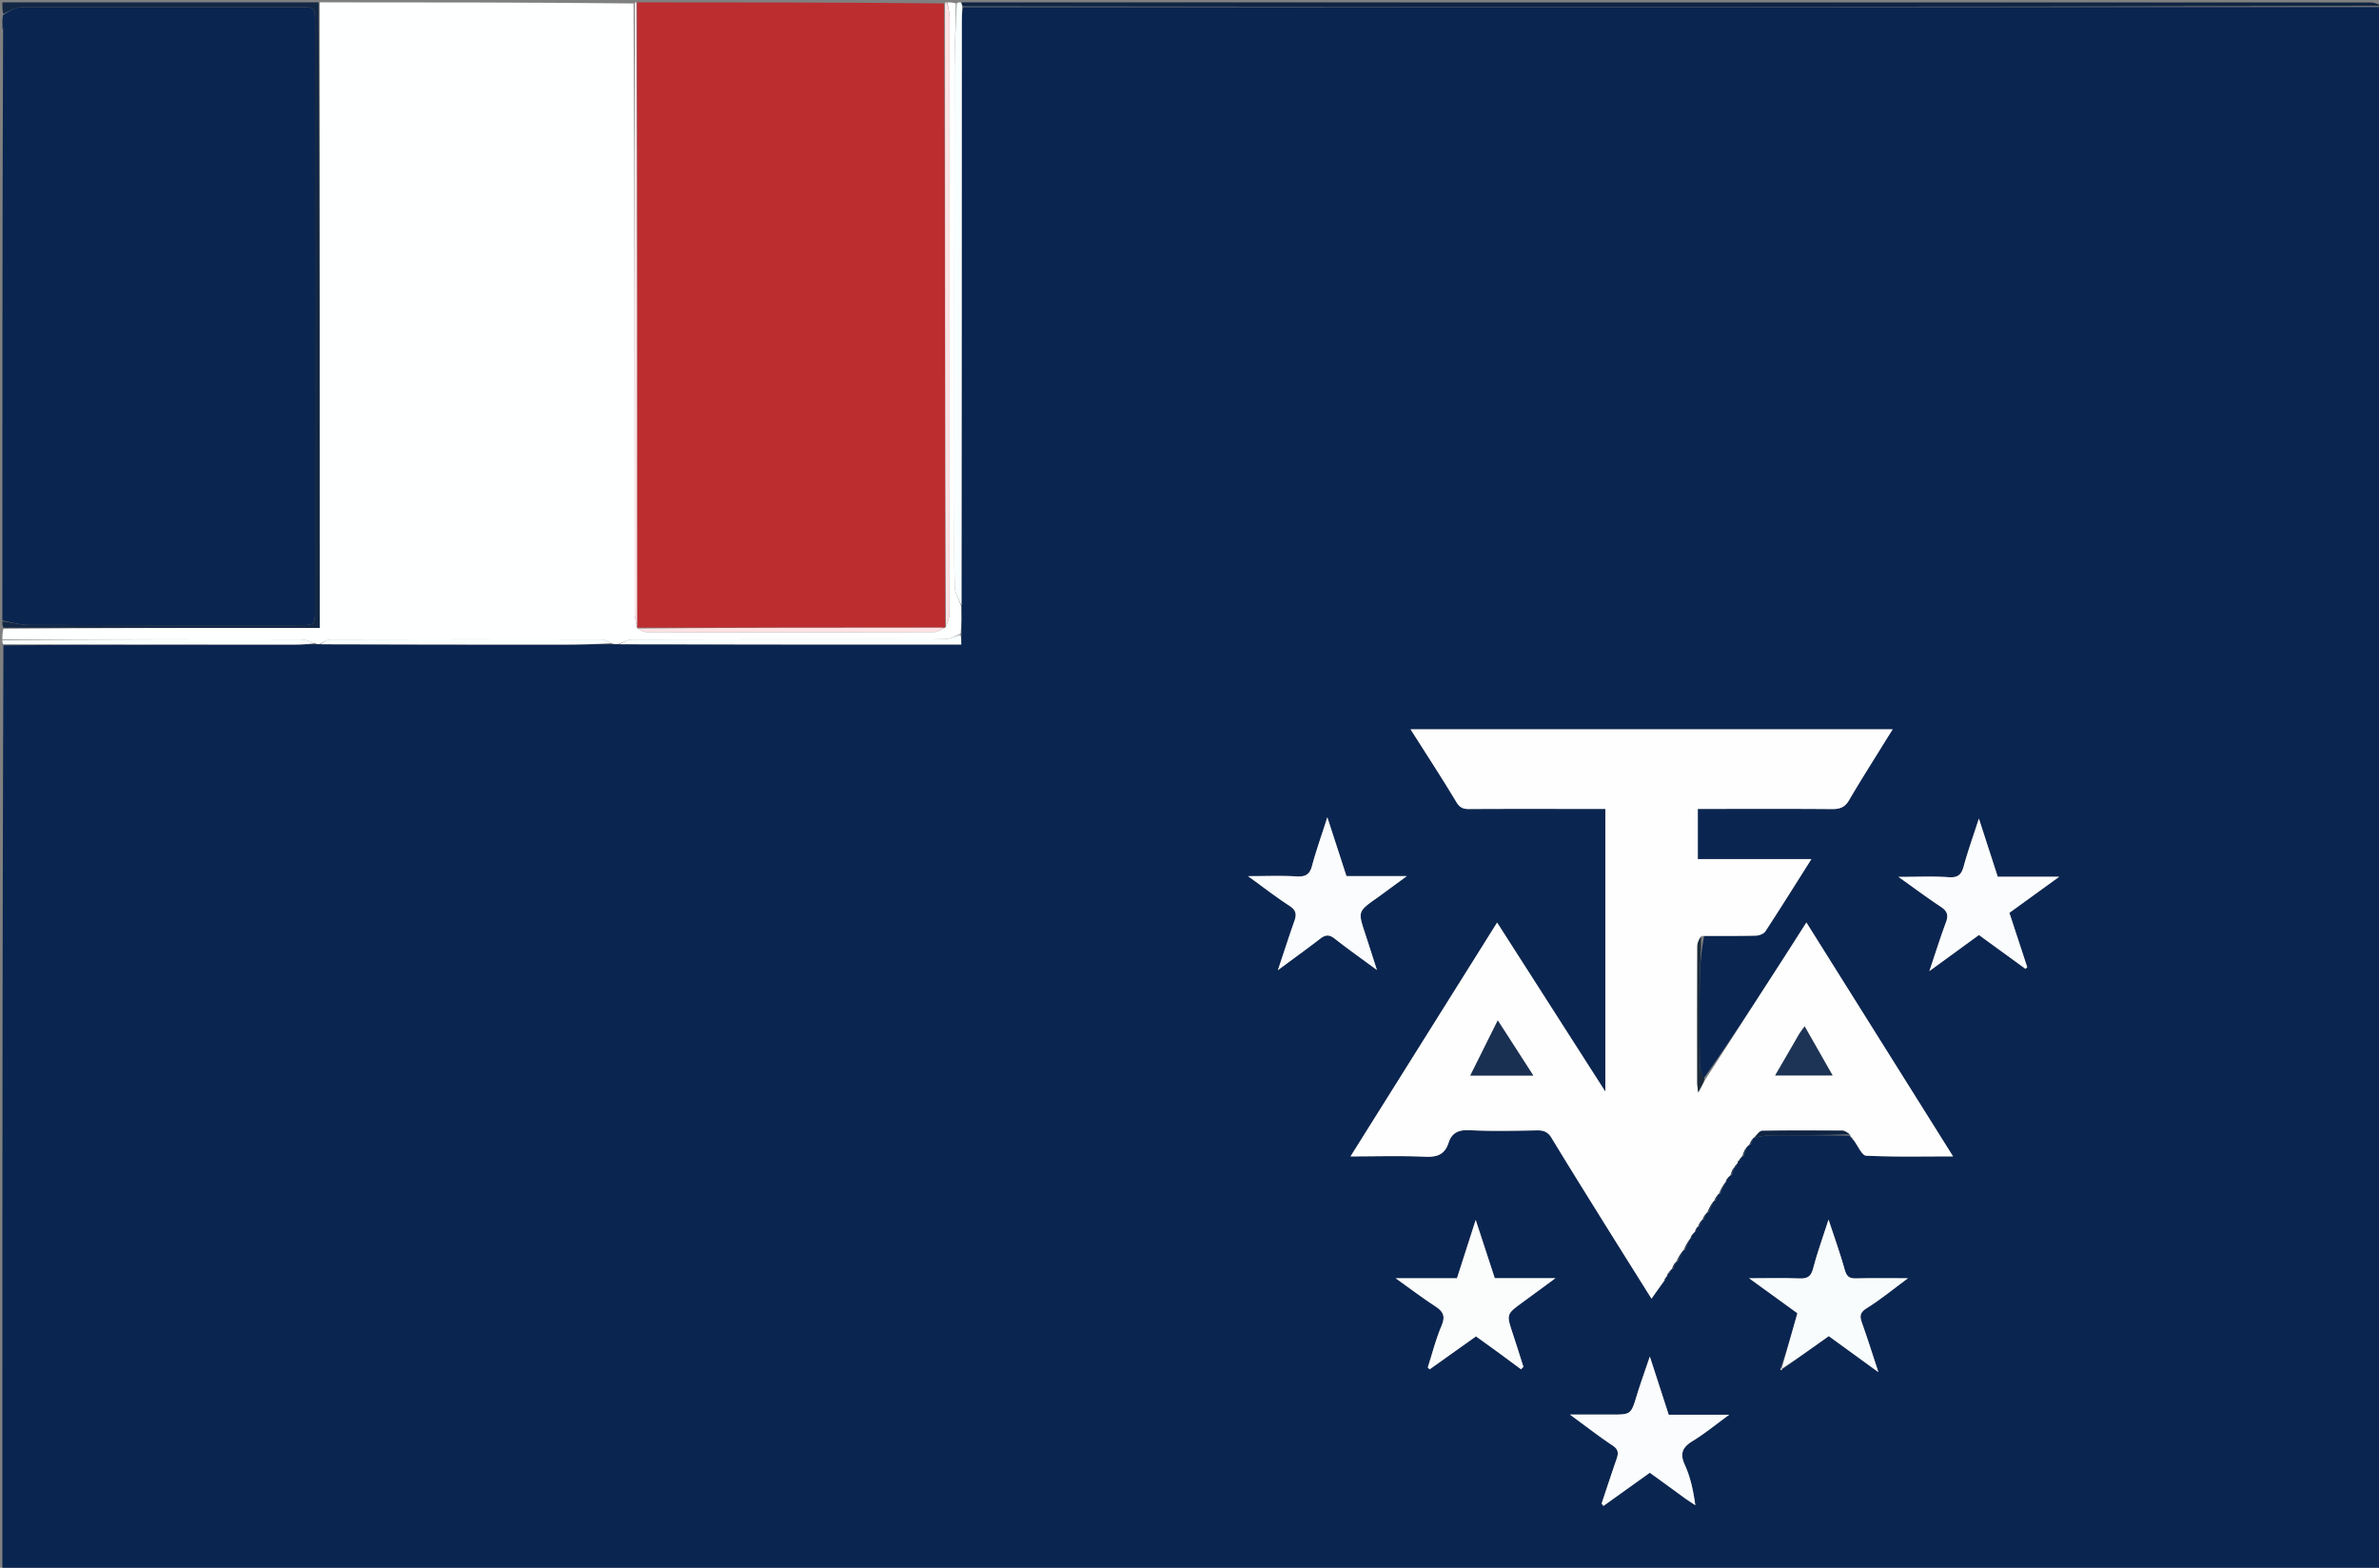 <svg xmlns="http://www.w3.org/2000/svg" xml:space="preserve" x="0px" y="0px" viewBox="0 0 1012 667"><rect x="0" y="0" width="1012" height="667" fill="#808080" stroke="none"/><path fill="#0A2550" d="M1013 3v664.933H1c0-130.96 0-261.987.458-393.365 41.503-.34 82.548-.325 123.594-.33 2.982 0 5.964-.159 9.275-.139.777.035 1.226-.034 2.132.006 34.848.122 69.238.147 103.629.133 6.637-.003 13.273-.158 20.278-.136 1.124.035 1.88-.036 3.093.004 48.713.11 96.969.11 145.455.11 0-1.663 0-2.939.091-4.668.03-4.152-.031-7.85.002-12.01.102-83.155.11-165.85.128-248.546 0-1.99.13-3.98.642-5.977C611.146 3.006 812.073 3.003 1013 3M739.739 493.791s-.135-.014.45-.273c.225-.354.45-.708.612-1.35 0 0 .247-.163.958-.384.365-1.104.73-2.208 1.254-3.765.343-.335.687-.669 1.704-1.203.378-.783.756-1.565 1.078-2.64 0 0 .249-.16 1.068-.307 2.112-.29 4.223-.815 6.338-.83a1647 1647 0 0 1 34 .131s-.071.277.111.874c.276.303.551.606 1.4 1.313 1.703 2.209 3.32 6.245 5.124 6.33 12.028.57 24.096.296 36.97.296l-62.384-99.508c-3.126 4.898-5.85 9.2-8.607 13.479-11.43 17.745-22.872 35.483-35.14 52.979-.555-1.765-1.57-3.524-1.591-5.295-.14-12.142-.183-24.287-.026-36.429.08-6.284.634-12.562 1.89-19.031 7.333-.009 14.668.077 21.996-.109 1.386-.035 3.332-.764 4.025-1.823 6.48-9.9 12.744-19.942 19.575-30.74h-48.316v-21.353h5.101c17.332 0 34.664-.083 51.994.072 3.314.03 5.493-.765 7.233-3.755 4.317-7.42 8.938-14.665 13.445-21.974 1.676-2.716 3.376-5.417 5.117-8.21H600.04c6.732 10.616 13.273 20.614 19.416 30.852 1.45 2.417 2.85 3.084 5.447 3.067 15.831-.104 31.663-.052 47.495-.052h10.498v120.28l-46.038-71.927L574.5 491.99c11.006 0 21.343-.321 31.646.136 5.149.229 8.435-.842 10.114-6.053 1.282-3.98 4.12-5.456 8.678-5.23 9.642.48 19.326.247 28.989.082 2.786-.047 4.563.692 6.053 3.15 6.972 11.502 14.087 22.917 21.196 34.336 7.053 11.328 14.159 22.622 21.353 34.11 1.94-2.751 3.637-5.159 5.815-7.948.17-.37.34-.738.455-1.402 0 0 .25-.168.622-.529.096-.327.19-.655.319-.849 0 0-.137-.013.449-.273.225-.355.45-.709.611-1.352 0 0 .248-.161.915-.337.398-.988.797-1.976 1.245-2.894 0 0-.085-.008.64-.123.75-1.446 1.498-2.893 2.194-4.637 0 0 .251-.168.947-.347.702-1.451 1.403-2.902 2.057-4.657 0 0 .254-.172.66-.597l.556-1.556c.345-.34.69-.68 1.442-1.44.131-.365.263-.73.402-1.425 0 0 .296-.147.945-.363.349-.774.697-1.548.992-2.616 0 0 .25-.162.924-.361.377-.783.754-1.566 1.077-2.64 0 0 .249-.161.928-.345.714-1.46 1.429-2.92 2.078-4.664 0 0 .245-.158.918-.355.375-.78.75-1.561 1.074-2.637 0 0 .25-.165.946-.344.702-1.452 1.404-2.903 2.055-4.654 0 0 .253-.17.661-.597.132-.368.265-.736.556-1.56.344-.335.688-.67 1.721-1.204.317-1.045.634-2.09.986-3.024 0 0-.116-.012.468-.27.225-.354.449-.707.613-1.353 0 0 .248-.166.62-.527.095-.327.19-.654.318-.85m18.785 88.517 19.419-13.846 21.108 15.333c-2.549-7.719-4.601-14.316-6.932-20.814-1.016-2.834-1.142-4.479 1.968-6.41 5.933-3.682 11.36-8.18 17.53-12.734-7.96 0-15.048-.118-22.13.058-2.82.07-3.957-.826-4.737-3.636-1.88-6.78-4.293-13.413-6.909-21.379-2.512 7.827-4.86 14.251-6.572 20.841-.902 3.472-2.501 4.328-5.856 4.195-6.742-.267-13.502-.08-21.37-.08l20.545 14.884c-2.229 7.866-4.413 15.577-7.062 23.342l-.186.849.806-.28c-.096-.231-.192-.463.378-.323M586.236 381.71l12.22-8.977h-25.693l-8.125-25.019c-2.406 7.524-4.746 14.057-6.536 20.738-1.037 3.873-3.028 4.638-6.749 4.414-6.402-.386-12.845-.107-20.459-.107 6.415 4.642 11.847 8.873 17.602 12.606 2.77 1.796 3.165 3.553 2.155 6.406-2.332 6.592-4.472 13.252-7.063 21 6.736-4.989 12.496-9.139 18.114-13.471 2.201-1.698 3.824-1.718 6.079.063 5.49 4.334 11.22 8.362 17.95 13.32-1.96-6.068-3.453-10.78-5.003-15.474-3.118-9.448-3.13-9.444 5.508-15.499m276.25-8.705h-12.672l-8.012-24.744c-2.395 7.412-4.684 13.757-6.445 20.246-.983 3.621-2.434 4.987-6.43 4.701-6.677-.478-13.413-.13-21.338-.13 6.716 4.774 12.269 8.924 18.043 12.738 2.693 1.78 3.293 3.533 2.166 6.557-2.393 6.418-4.437 12.966-7.073 20.791l21.09-15.369 19.772 14.379.786-.659-7.603-23.144 21.216-15.366zM716.96 637.627l4.217 2.77c-.875-6.244-2.083-11.942-4.451-17.109-2.311-5.04-.923-7.62 3.448-10.285 5.038-3.07 9.627-6.876 15.41-11.092H709.85l-8.026-24.774c-2.11 6.257-3.956 11.337-5.536 16.499-2.505 8.183-2.43 8.206-10.95 8.205h-17.5c6.87 5.026 12.378 9.327 18.184 13.176 2.533 1.68 2.482 3.325 1.659 5.702-2.18 6.295-4.25 12.628-6.365 18.946l.762 1.043 19.738-14.125c4.924 3.562 9.759 7.06 15.143 11.044M606.52 543.84h-12.823c6.371 4.55 11.375 8.38 16.646 11.798 3.34 2.164 4.723 4.094 2.916 8.305-2.464 5.741-3.975 11.891-5.895 17.866l.785.794 19.716-14.037c3.56 2.568 6.795 4.879 10.005 7.224 3.067 2.24 6.107 4.518 9.159 6.779l1.018-1.033c-1.495-4.677-2.943-9.37-4.494-14.028-2.796-8.396-2.815-8.378 4.35-13.59 4.228-3.075 8.43-6.184 13.784-10.114h-25.828l-8.109-24.774-7.971 24.81z" opacity="1"/><path fill="#FEFFFF" d="M136.002 273.995c-.45.07-.898.14-1.798-.274-2.462-.896-4.472-1.665-6.482-1.668C85.482 271.983 43.24 272 1 272c0-1.389 0-2.778.464-4.512 45.026-.346 89.588-.346 134.536-.346V1c44.354 0 88.708 0 133.524.469.456 86.902.444 173.335.489 259.769 0 1.901.639 3.803 1.008 5.71.029.007.025.065.123.447 1.45.782 2.802 1.53 4.154 1.533 40.725.062 81.45.071 122.173-.03 1.5-.005 2.998-1.21 4.495-1.892-.002-.036.07-.047.406-.242.756-2.072 1.544-3.949 1.545-5.825.061-84.536.06-169.072.013-253.608-.001-2.11-.606-4.22-.93-6.331 1.067 0 2.133 0 3.6.468.067 9.259-.544 18.049-.556 26.84C405.961 90.253 406 152.2 406 214.145c0 11.823-.181 23.651.134 35.466.075 2.818 1.808 5.592 2.779 8.387.06 3.699.122 7.397-.279 11.618-2.483 1.141-4.49 2.235-6.528 2.295-7.374.217-14.758.088-22.138.088-36.991 0-73.982-.031-110.973.085-2 .006-3.995 1.245-5.993 1.91-.756.071-1.512.142-2.76-.272-1.835-.897-3.179-1.667-4.524-1.67-38.412-.064-76.823-.074-115.234.032-1.496.004-2.988 1.245-4.482 1.91" opacity="1"/><path fill="#0A2550" d="M1 10c0-1.067 0-2.133.359-3.697C3.99 4.871 6.26 3.13 8.538 3.121c39.629-.166 79.26-.125 118.89-.116 6.48.001 6.57.103 6.571 6.85q.006 124.635 0 249.27c0 6.855-.02 6.87-7.055 6.87-38.298.005-76.596.057-114.894-.084C8.365 265.898 4.683 264.666 1 264c0-83.354 0-166.708.315-250.6C1.42 11.906 1.21 10.953 1 10" opacity="1"/><path fill="#BC2D30" d="M271 1c43.354 0 86.708 0 130.528.469.48 88.809.494 177.15.509 265.49 0 0-.073.01-.535.057-43.794.03-87.125.014-130.456-.003 0 0 .004-.058-.021-.527C271 177.68 271 89.34 271 1" opacity="1"/><path fill="#102543" d="M1013 2.5c-200.927.503-401.854.506-603.315.184-.584-.777-.635-1.23-.685-1.684 199.833 0 399.667-.002 599.5.041 1.5 0 3 .626 4.5 1.459" opacity="1"/><path fill="#132845" d="M1 264.375c3.683.291 7.365 1.523 11.05 1.536 38.298.141 76.596.09 114.894.084 7.036 0 7.054-.015 7.055-6.87q.006-124.635 0-249.27c0-6.747-.091-6.849-6.572-6.85-39.63-.009-79.26-.05-118.89.116-2.277.01-4.546 1.75-7.178 2.782C1 4.339 1 2.677 1 1h134.531C136 89.545 136 178.09 136 267.142c-44.948 0-89.51 0-134.536-.07C1 266.25 1 265.5 1 264.374" opacity="1"/><path fill="#F9FEFF" d="M408.667 1c.383.453.434.907.576 1.69.022 2.321-.108 4.312-.108 6.302-.019 82.696-.026 165.391-.128 248.547-1.065-2.335-2.798-5.109-2.873-7.927-.315-11.815-.134-23.643-.134-35.466 0-61.946-.04-123.892.044-185.839.012-8.79.623-17.58.956-26.839.444-.468.889-.468 1.667-.468" opacity="1"/><path fill="#FEE3E5" d="M402.372 266.764c-.35-88.145-.364-176.486-.375-265.295C402 1 402.5 1 402.75 1c.574 2.11 1.179 4.22 1.18 6.33.048 84.537.048 169.073-.013 253.609-.001 1.876-.789 3.753-1.545 5.825" opacity="1"/><path fill="#F9FEFF" d="M1 272.333c42.24-.333 84.481-.35 126.722-.28 2.01.003 4.02.772 6.153 1.563-2.859.463-5.841.621-8.823.622-41.046.005-82.091-.01-123.594-.13C1 273.557 1 273.112 1 272.334" opacity="1"/><path fill="#FEE3E5" d="M270.75 1c.25 88.34.25 176.679.246 265.48-.344-1.44-.982-3.34-.983-5.242-.045-86.434-.033-172.867-.02-259.77C270 1 270.5 1 270.75 1" opacity="1"/><path fill="#132845" d="M1 10.375c.21.579.42 1.532.315 2.555C1 12.25 1 11.5 1 10.375" opacity="1"/><path fill="#FEFEFE" d="M725.505 459.178c11.438-17.741 22.88-35.48 34.31-53.224 2.757-4.28 5.48-8.58 8.607-13.479l62.384 99.508c-12.874 0-24.942.274-36.97-.296-1.804-.085-3.421-4.121-5.463-6.85-.64-.81-.942-1.1-1.243-1.39 0 0 .07-.277-.16-.752-1.232-.884-2.231-1.642-3.236-1.65-11.383-.083-22.77-.14-34.148.082-1.2.023-2.362 1.881-3.542 2.888 0 0-.25.161-.516.463a36 36 0 0 0-1.485 2.538 35 35 0 0 0-1.393 1.426c-.775 1.47-1.189 2.517-1.602 3.563 0 0-.247.163-.498.451a24 24 0 0 0-.946 1.321s.135.014-.114.094c-.312.43-.377.78-.44 1.131 0 0-.249.166-.5.456-.484.633-.715.977-.946 1.32 0 0 .116.013-.154.155-.648 1.122-1.027 2.1-1.406 3.08-.343.335-.687.67-1.376 1.402-.436.794-.528 1.192-.62 1.59 0 0-.252.17-.531.487-1.01 1.716-1.741 3.116-2.472 4.517 0 0-.25.165-.518.468a36 36 0 0 0-1.48 2.53s-.244.16-.518.472c-1.01 1.72-1.746 3.127-2.483 4.535 0 0-.25.16-.517.462-.673 1.047-1.078 1.793-1.483 2.538 0 0-.25.162-.512.459a31 31 0 0 0-1.379 2.535s-.296.147-.563.479c-.358.726-.45 1.12-.541 1.514-.345.34-.69.68-1.38 1.415-.437.792-.528 1.188-.618 1.585 0 0-.254.172-.536.49-1.01 1.717-1.74 3.117-2.47 4.518 0 0-.252.168-.53.482-1.067 1.688-1.854 3.063-2.641 4.438 0 0 .085.008-.206.146-.735 1.069-1.178 2-1.621 2.932 0 0-.248.161-.498.45-.483.634-.715.978-.947 1.323 0 0 .137.013-.112.091-.314.43-.378.78-.442 1.132 0 0-.25.168-.497.478a9.3 9.3 0 0 0-.688 1.474l-5.335 7.566c-7.194-11.488-14.3-22.782-21.353-34.11-7.109-11.419-14.224-22.834-21.196-34.336-1.49-2.458-3.267-3.197-6.053-3.15-9.663.165-19.347.399-28.989-.081-4.558-.227-7.396 1.25-8.678 5.23-1.679 5.21-4.965 6.28-10.114 6.052-10.303-.457-20.64-.136-31.646-.136l62.356-99.484 46.038 71.927v-120.28h-10.498c-15.832 0-31.664-.052-47.495.052-2.596.017-3.997-.65-5.447-3.067-6.143-10.238-12.684-20.236-19.416-30.851h205.08c-1.742 2.792-3.442 5.493-5.118 8.209-4.507 7.31-9.128 14.554-13.445 21.974-1.74 2.99-3.919 3.785-7.233 3.755-17.33-.155-34.662-.072-51.994-.072h-5.101v21.353h48.316c-6.83 10.798-13.094 20.84-19.575 30.74-.693 1.06-2.639 1.788-4.025 1.823-7.328.186-14.663.1-22.877.12-1.282 1.44-2.024 2.866-2.03 4.294-.077 19.478-.057 38.956-.038 58.433 0 1.006.201 2.01.4 3.863zM641.1 440.286l-3.968-6.116-11.665 23.425h26.769c-3.798-5.89-7.277-11.285-11.136-17.31m123.978.24-9.914 16.998h24.368l-11.866-20.843c-.965 1.302-1.652 2.23-2.588 3.844" opacity="1"/><path fill="#FAFCFD" d="M585.932 381.904c-8.334 5.86-8.322 5.856-5.204 15.304 1.55 4.694 3.043 9.406 5.003 15.475-6.73-4.959-12.46-8.987-17.95-13.321-2.255-1.78-3.878-1.761-6.079-.063-5.618 4.332-11.378 8.482-18.114 13.47 2.591-7.747 4.73-14.407 7.063-21 1.01-2.852.614-4.61-2.155-6.405-5.755-3.733-11.187-7.964-17.602-12.606 7.614 0 14.057-.279 20.46.107 3.72.224 5.71-.54 6.748-4.414 1.79-6.68 4.13-13.214 6.536-20.738l8.125 25.02h25.693a3336 3336 0 0 1-12.524 9.171M862.978 373.004h13.008L854.77 388.37l7.603 23.144-.786.659-19.771-14.379-21.09 15.37c2.635-7.826 4.68-14.374 7.072-20.792 1.127-3.024.527-4.777-2.166-6.557-5.774-3.814-11.327-7.964-18.043-12.739 7.925 0 14.66-.347 21.338.131 3.996.286 5.447-1.08 6.43-4.701 1.76-6.489 4.05-12.834 6.445-20.246l8.012 24.744z" opacity="1"/><path fill="#F9FCFD" d="m757.99 582.008 6.598-23.288-20.544-14.883c7.867 0 14.627-.188 21.369.08 3.355.132 4.954-.724 5.856-4.196 1.712-6.59 4.06-13.014 6.572-20.84 2.616 7.965 5.03 14.597 6.91 21.378.779 2.81 1.916 3.707 4.736 3.636 7.082-.176 14.17-.058 22.13-.058-6.17 4.554-11.597 9.052-17.53 12.734-3.11 1.931-2.984 3.576-1.968 6.41 2.33 6.498 4.383 13.095 6.932 20.814l-21.108-15.333c-6.578 4.69-12.999 9.268-19.716 13.673-.297-.173-.236-.127-.236-.127" opacity="1"/><path fill="#FAFCFD" d="M716.684 637.383a3125 3125 0 0 0-14.868-10.8l-19.738 14.125-.762-1.043c2.114-6.318 4.185-12.65 6.365-18.946.823-2.377.874-4.022-1.66-5.702-5.805-3.849-11.312-8.15-18.183-13.176h17.5c8.52.001 8.445-.022 10.95-8.205 1.58-5.162 3.425-10.242 5.536-16.5l8.026 24.775h25.734c-5.784 4.216-10.373 8.022-15.41 11.092-4.372 2.665-5.76 5.245-3.45 10.285 2.37 5.167 3.577 10.865 4.452 17.11-1.405-.924-2.811-1.847-4.492-3.015" opacity="1"/><path fill="#FBFDFD" d="M607.01 543.84h12.768l7.971-24.81 8.11 24.774h25.827c-5.353 3.93-9.556 7.04-13.783 10.114-7.166 5.212-7.147 5.194-4.351 13.59 1.551 4.658 3 9.35 4.494 14.028l-1.018 1.033c-3.052-2.261-6.092-4.538-9.159-6.779-3.21-2.345-6.445-4.656-10.005-7.224l-19.716 14.037-.785-.794c1.92-5.975 3.431-12.125 5.895-17.866 1.807-4.21.424-6.14-2.916-8.305-5.271-3.417-10.275-7.247-16.646-11.798z" opacity="1"/><path fill="#F9FEFF" d="M263.46 274.106c1.54-.776 3.535-2.015 5.535-2.02 36.99-.117 73.982-.086 110.973-.086 7.38 0 14.764.13 22.138-.088 2.038-.06 4.045-1.154 6.437-1.842.371 1.207.371 2.483.371 4.146-48.486 0-96.742 0-145.455-.11M136.459 274.105c1.037-.775 2.53-2.016 4.025-2.02 38.411-.106 76.822-.096 115.234-.032 1.345.003 2.69.773 4.157 1.564-6.514.463-13.15.618-19.787.62-34.39.015-68.781-.01-103.63-.132" opacity="1"/><path fill="#102543" d="M746.453 483.942c.77-.934 1.934-2.792 3.133-2.815 11.379-.223 22.765-.165 34.148-.081 1.005.007 2.004.765 3.115 1.574-11.143.392-22.396.342-33.648.42-2.115.014-4.226.539-6.748.902" opacity="1"/><path fill="#1A2A3A" d="M725.09 459.055c-.461 1.702-1.337 3.282-2.692 5.724-.198-1.852-.399-2.857-.4-3.863-.018-19.477-.038-38.955.04-58.433.005-1.428.747-2.854 1.57-4.199.084 6.363-.47 12.641-.55 18.925-.157 12.142-.115 24.287.026 36.43.02 1.77 1.036 3.53 2.006 5.416" opacity="1"/><path fill="#102543" d="M713.239 536.872c.424-1.318 1.211-2.693 2.303-4.233-.443 1.282-1.192 2.729-2.303 4.233M716.394 531.92c.382-1.312 1.112-2.712 2.147-4.278-.396 1.286-1.097 2.737-2.147 4.278M731.393 507.92c.383-1.312 1.114-2.712 2.15-4.278-.398 1.285-1.1 2.736-2.15 4.277M726.385 515.922c.398-1.316 1.134-2.724 2.177-4.301-.408 1.29-1.123 2.75-2.177 4.3M736.39 499.914c.033-.88.412-1.86 1.043-3.037-.065.847-.382 1.893-1.044 3.037M741.404 491.894c.057-.935.47-1.982 1.167-3.225-.082.907-.447 2.01-1.167 3.225M711.382 539.919c.11-.844.553-1.775 1.263-2.88-.132.816-.53 1.804-1.263 2.88M729.384 510.91c.067-.645.471-1.388 1.169-2.286-.081.626-.457 1.407-1.169 2.285M724.383 518.914c.068-.645.473-1.39 1.174-2.292-.083.627-.46 1.41-1.174 2.292M722.48 521.9c.048-.638.42-1.384 1.081-2.28-.06.624-.408 1.398-1.082 2.28M744.38 486.916c.069-.646.475-1.391 1.175-2.292-.082.627-.46 1.41-1.175 2.292" opacity="1"/><path fill="#F9FCFD" d="M757.893 581.95c.06.218.157.45.253.68q-.404.141-.806.28c.062-.282.124-.565.418-.875.233-.027.172-.073.135-.085" opacity="1"/><path fill="#102543" d="M787.221 483.745c.21-.008.511.283.865.89-.223.015-.498-.288-.865-.89M734.253 502.792c-.113-.185-.02-.583.336-1.15.133.2 0 .569-.336 1.15M708.105 544.764c-.093-.197.055-.584.476-1.135.104.206-.066.575-.476 1.135M709.236 542.823c-.122-.171-.058-.522.24-1.018.137.182.042.51-.24 1.018M709.897 541.65c-.06-.215.171-.56.685-1.049.058.21-.167.564-.685 1.049M739.897 493.648c-.06-.215.171-.559.685-1.047.057.21-.168.563-.685 1.047M739.235 494.822c-.122-.17-.057-.521.239-1.017.137.182.042.51-.239 1.017M719.256 526.789c-.113-.185-.022-.581.333-1.144.132.199.001.565-.333 1.144M721.254 523.79c-.111-.183-.02-.577.335-1.138.13.199 0 .563-.335 1.138M737.896 496.65c-.061-.215.17-.559.683-1.046.058.21-.166.563-.683 1.046" opacity="1"/><path fill="#FEE3E5" d="M271.144 267.395c43.233-.365 86.564-.349 130.36-.342-1.035.635-2.532 1.84-4.033 1.844-40.724.102-81.448.093-122.173.031-1.352-.002-2.704-.75-4.154-1.533" opacity="1"/><path fill="#193053" d="M641.29 440.6c3.67 5.71 7.148 11.104 10.946 16.995h-26.77l11.666-23.425a1604 1604 0 0 1 4.159 6.43" opacity="1"/><path fill="#1D3456" d="M765.202 440.18c.812-1.27 1.5-2.198 2.464-3.5l11.866 20.843h-24.368c3.514-6.025 6.714-11.512 10.038-17.342" opacity="1"/></svg>